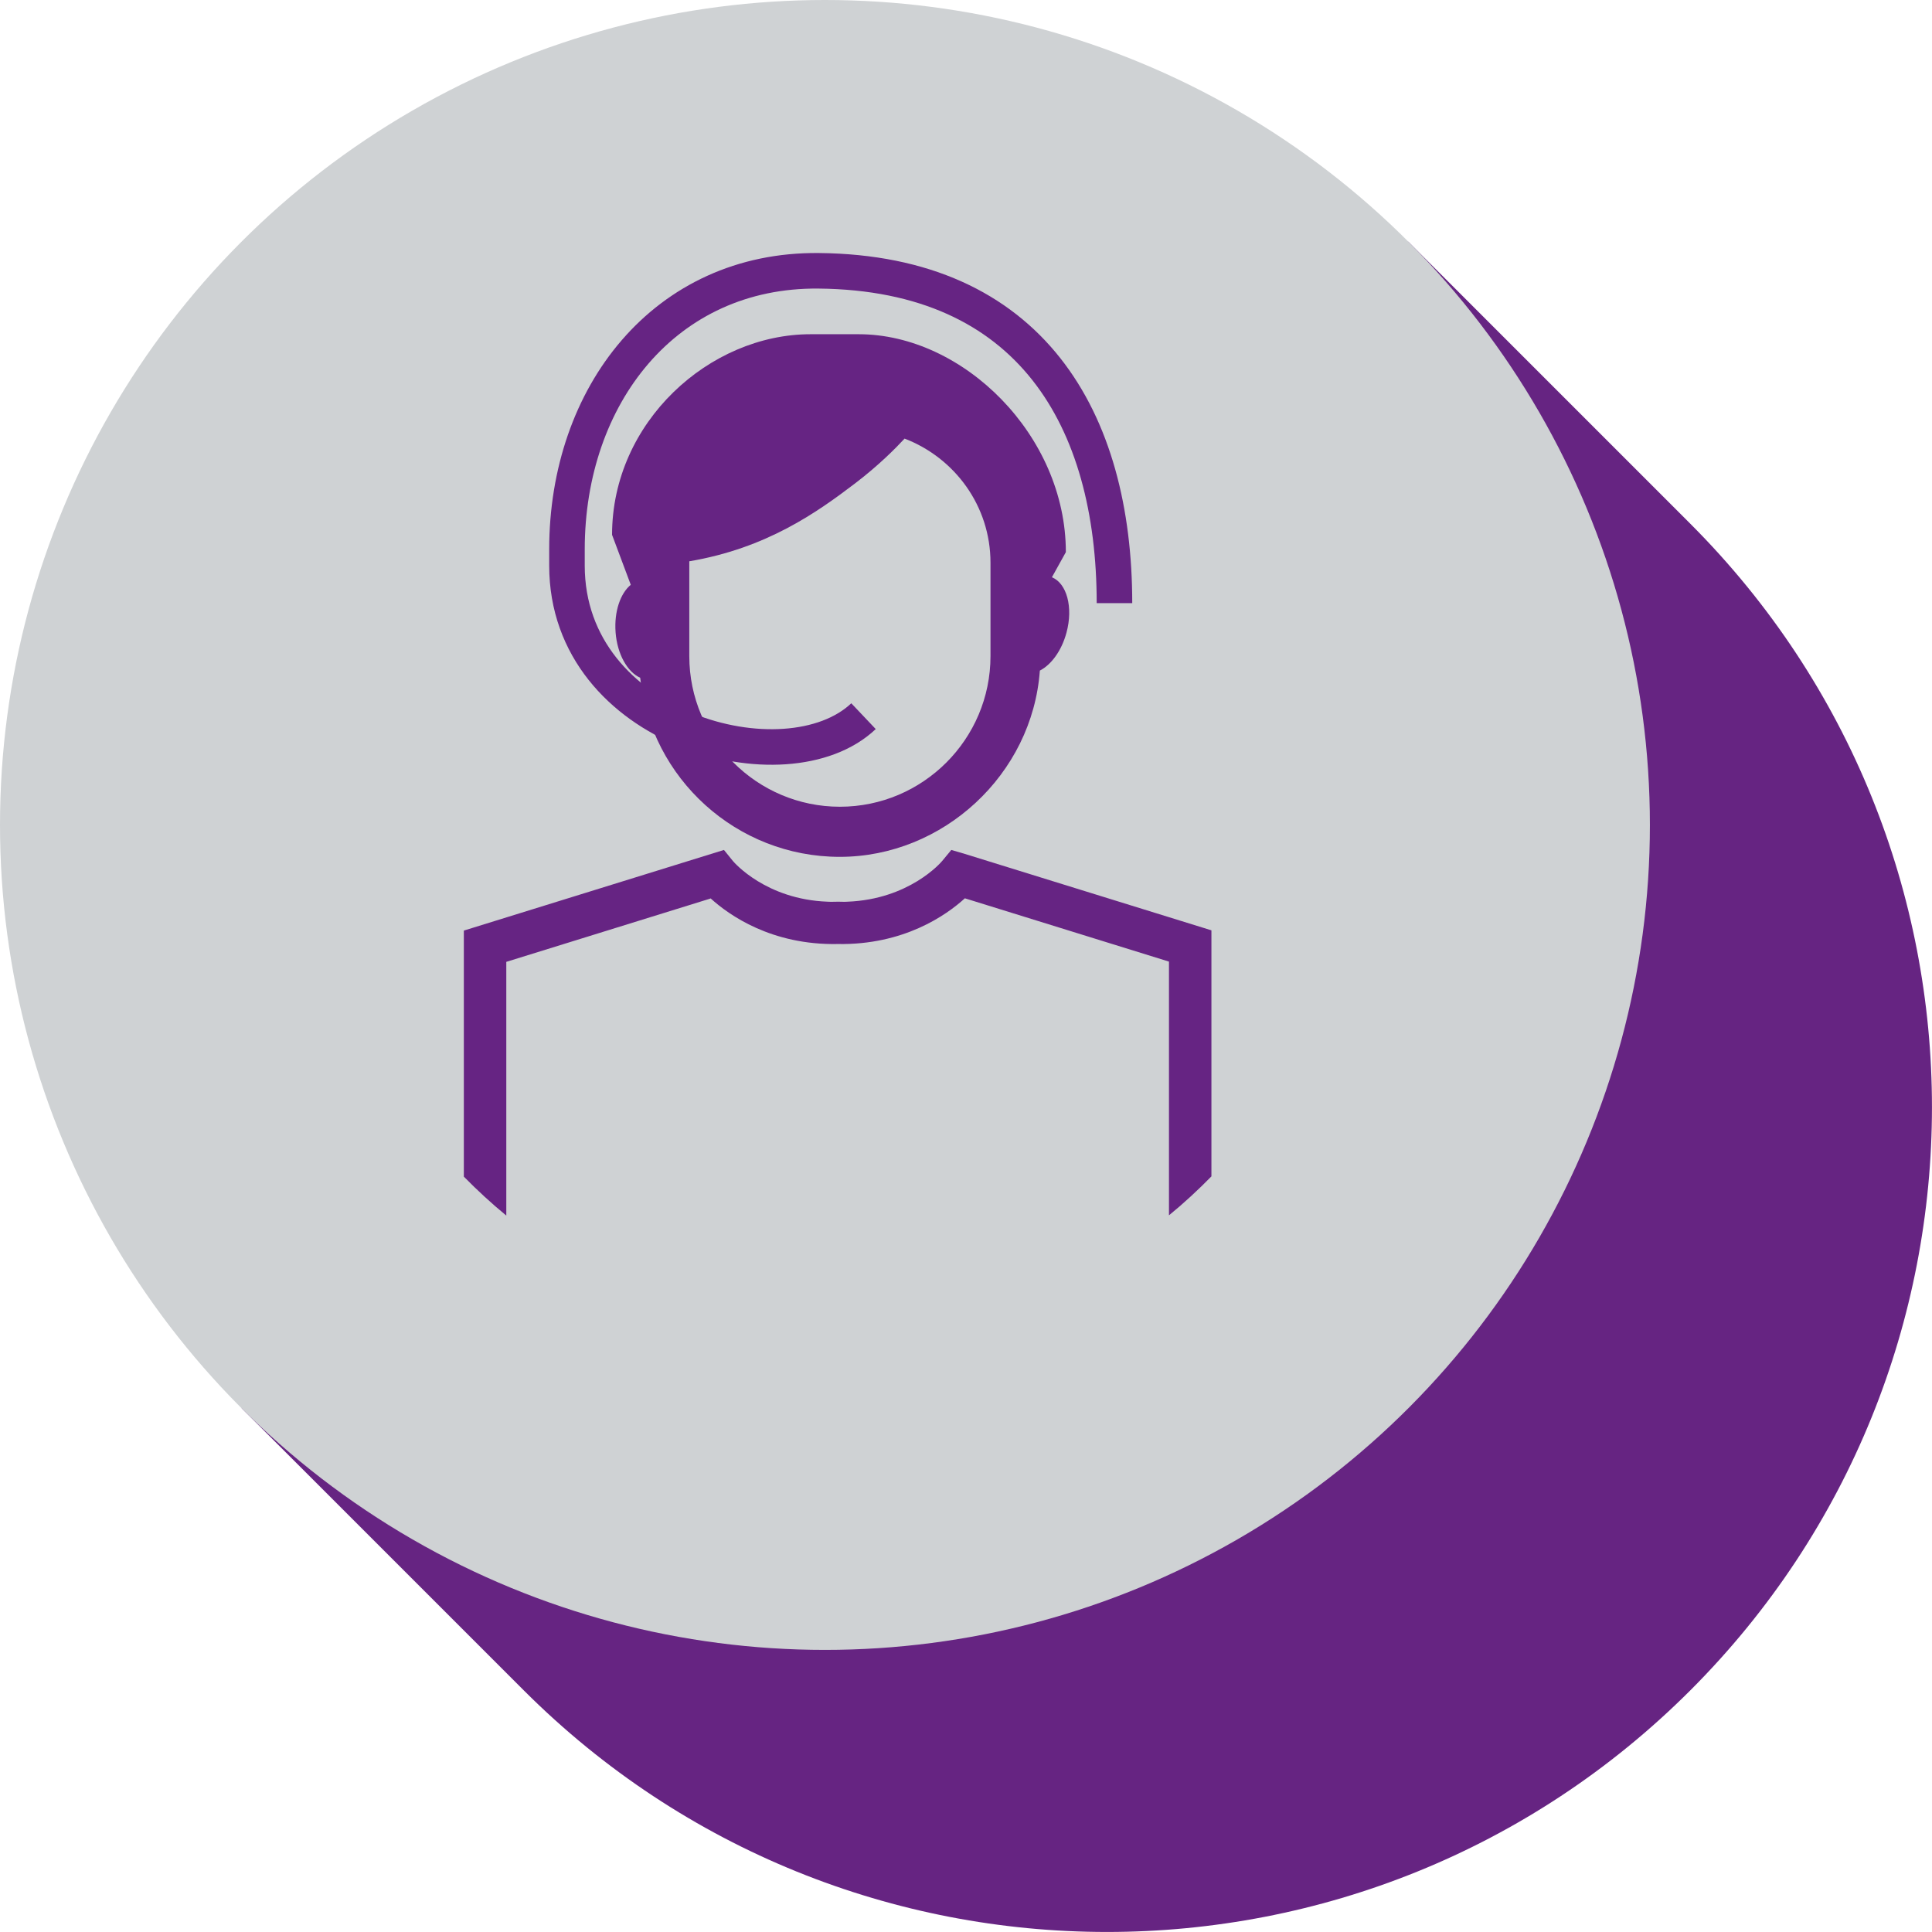<svg xmlns="http://www.w3.org/2000/svg" id="Warstwa_2" viewBox="0 0 153.82 153.82"><g id="Warstwa_1-2"><g><g><path d="m134.58,41.7l-22.46-22.46L19.24,112.12l22.46,22.46c25.65,25.65,67.22,25.65,92.88,0h0c25.65-25.65,25.65-67.22,0-92.88Z" fill="#662482"></path><circle cx="65.68" cy="65.68" r="65.68" fill="#cfd2d4"></circle></g><rect x="20.29" y="18.75" width="104.68" height="104.68" fill="none"></rect><g id="Kompozycja_64"><g><path d="m68.75,57.02c-6.12,5.8-23.61,1.12-23.61-11.99v-1.29c0-12.25,7.8-22.3,20.04-22.18,16.9.16,23.55,11.85,23.55,26.46" fill="none" stroke="#662483" stroke-miterlimit="10" stroke-width="2.83"></path><g><path d="m49.01,50.33c.13,1.76.95,3.18,1.96,3.63.86,8.01,7.66,14.26,15.89,14.26s15.33-6.56,15.93-14.83c.9-.46,1.73-1.57,2.12-3.02.55-2.03.02-3.93-1.16-4.41l1.11-2c0-9.3-8.17-17.35-16.49-17.35h-3.84c-8.04,0-15.8,6.99-15.8,15.97l1.49,3.98c-.82.67-1.33,2.12-1.21,3.76Zm5.86-5.64c6.16-1.04,10.17-3.89,13.23-6.22,1.86-1.42,3.2-2.77,3.92-3.55,3.99,1.53,6.84,5.36,6.84,9.88v7.44c0,6.61-5.38,11.99-11.99,11.99s-11.99-5.38-11.99-11.99v-7.54Z" fill="#662483"></path><path d="m56.57,71.52c1.47,1.34,4.86,3.74,10.13,3.64,5.26.09,8.65-2.3,10.12-3.64l16.25,5.04v20.2c1.19-.97,2.31-2.01,3.38-3.1v-19.59l-19.62-6.08-1.09-.32-.72.87c-.11.14-2.64,3.06-7.54,3.25h0c-.26.02-.49,0-.74,0-.29,0-.55.02-.85,0h0c-4.89-.18-7.42-3.1-7.53-3.23l-.72-.89-20.71,6.42v19.59c1.07,1.09,2.2,2.13,3.38,3.1v-20.2l16.25-5.04Z" fill="#662483"></path></g></g></g></g></g></svg>